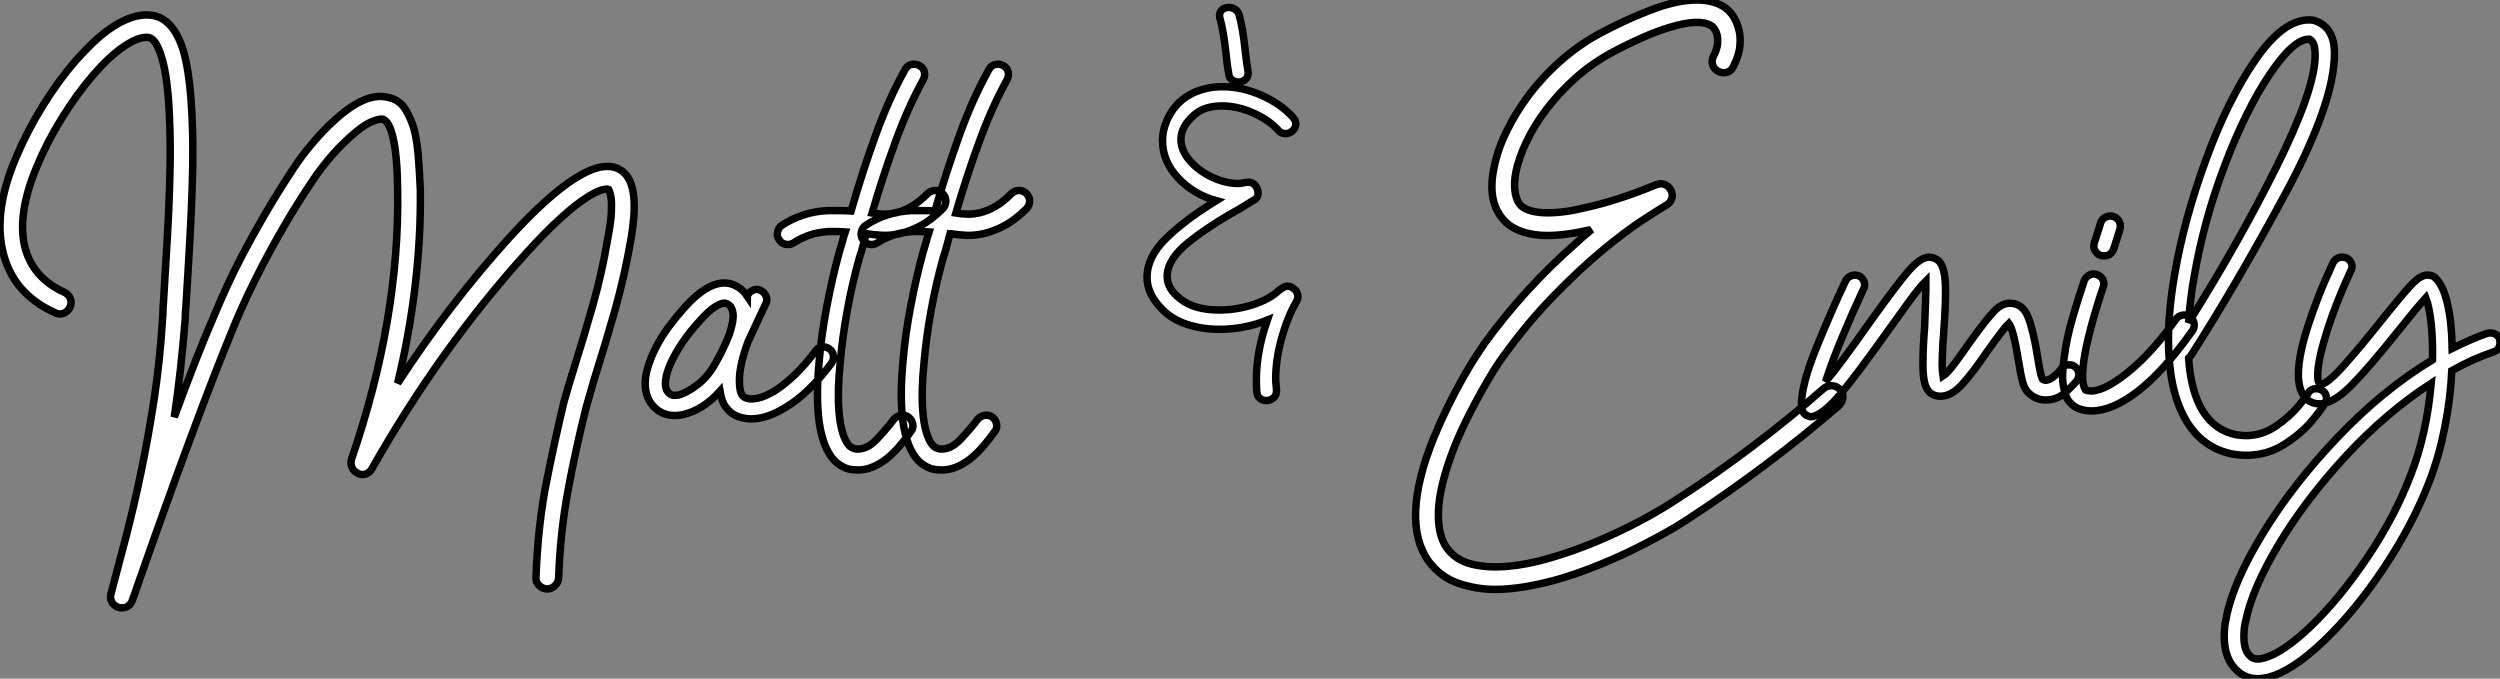 <?xml version="1.0" standalone="no"?>
<svg xmlns="http://www.w3.org/2000/svg" viewBox="1.615 -12.497 334.056 90.688"><rect x="1.615" y="-12.497" width="334.056" height="90.688" fill="#808080" stroke="none"/><path d="M85.40-32.09L85.40-32.09Q86.91-31.30 87.30-29.01Q87.70-26.71 86.97-22.51L86.97-22.51Q86.13-17.70 84.87-13.24Q83.61-8.79 82.54-5.43L82.54-5.43Q82.04-3.86 81.68-2.55Q81.31-1.23 81.03-0.28L81.03-0.28Q79.63 5.26 78.60 10.84Q77.56 16.41 77.34 22.57L77.34 22.57Q77.28 23.18 76.83 23.60Q76.38 24.02 75.77 24.02L75.77 24.02Q75.15 23.97 74.70 23.52Q74.26 23.07 74.31 22.46L74.31 22.46Q74.59 15.23 75.77 9.44Q76.94 3.64 78.06-1.01L78.06-1.01Q78.34-2.02 78.74-3.36Q79.13-4.70 79.63-6.27L79.63-6.27Q80.70-9.63 81.93-13.97Q83.16-18.31 83.94-23.02L83.94-23.02Q84.34-25.09 84.39-26.35Q84.45-27.61 84.34-28.28L84.34-28.28Q84.22-29.06 84-29.40L84-29.40Q83.89-29.46 83.27-29.34Q82.66-29.23 81.42-28.50L81.42-28.50Q78.06-26.43 73.08-20.94L73.08-20.94Q61.54-8.18 52.42 7.90L52.42 7.90Q52.14 8.46 51.58 8.65Q51.02 8.85 50.51 8.57L50.51 8.57Q49.95 8.29 49.73 7.78Q49.50 7.28 49.67 6.66L49.67 6.66Q56.11-12.10 55.83-29.29L55.83-29.29Q55.78-34.05 55.16-36.51L55.16-36.51Q54.66-38.47 53.87-38.75L53.87-38.75Q53.42-38.86 52.30-38.39Q51.18-37.91 49.50-36.40L49.50-36.40Q47.94-35 46.59-33.38Q45.25-31.75 44.41-30.46L44.41-30.46Q42.39-27.44 40.74-24.61Q39.09-21.78 37.83-19.35Q36.57-16.91 35.64-14.92Q34.72-12.94 34.16-11.59L34.16-11.59Q31.47-5.10 28.17 3.81Q24.86 12.71 20.89 24.08L20.89 24.08Q20.78 24.47 20.64 24.81Q20.50 25.14 20.38 25.54L20.38 25.54Q19.99 26.54 18.98 26.54L18.98 26.54Q18.65 26.54 18.54 26.49L18.54 26.49Q17.92 26.26 17.64 25.76Q17.36 25.26 17.53 24.64L17.53 24.64L17.75 23.80Q18.59 20.66 19.60 16.77Q20.61 12.88 21.56 8.32Q22.51 3.75 23.30-1.40Q24.08-6.55 24.42-12.15L24.42-12.15Q24.47-12.66 24.47-13.16Q24.47-13.66 24.53-14.17L24.53-14.17Q24.70-17.14 24.89-20.24Q25.09-23.35 25.23-26.43Q25.37-29.51 25.42-32.48Q25.48-35.45 25.37-38.14L25.37-38.14Q25.20-43.90 24.36-46.82L24.36-46.82Q23.58-49.50 22.57-49.67L22.57-49.67Q21.28-49.84 19.32-48.52Q17.36-47.21 15.18-44.69L15.18-44.69Q12.99-42.17 10.98-38.92Q8.96-35.67 7.62-32.42L7.62-32.42Q4.98-26.15 5.99-21.78L5.99-21.78Q7-17.58 11.31-15.62L11.31-15.62Q11.87-15.34 12.10-14.78Q12.32-14.22 12.04-13.61L12.04-13.61Q11.76-13.05 11.20-12.82Q10.64-12.60 10.08-12.88L10.08-12.88Q4.37-15.46 3.08-21.06L3.08-21.06Q1.79-26.49 4.82-33.60L4.82-33.60Q6.27-37.07 8.40-40.52Q10.53-43.96 12.88-46.65L12.88-46.65Q13.89-47.77 15.06-48.92Q16.24-50.06 17.56-50.96Q18.87-51.86 20.24-52.33Q21.62-52.81 22.96-52.64L22.96-52.64Q25.93-52.25 27.27-47.66L27.27-47.66Q27.72-45.98 28-43.65Q28.28-41.33 28.39-38.25L28.39-38.25Q28.50-35.50 28.45-32.51Q28.39-29.51 28.25-26.38Q28.11-23.24 27.92-20.10Q27.72-16.97 27.55-13.94L27.55-13.94Q27.50-13.44 27.47-12.94Q27.44-12.43 27.44-11.98L27.44-11.98Q27.16-8.51 26.80-5.26Q26.43-2.02 25.98 1.06L25.98 1.06Q27.44-2.91 28.78-6.36Q30.13-9.80 31.42-12.77L31.42-12.77Q31.98-14.11 32.90-16.16Q33.82-18.20 35.14-20.72Q36.46-23.24 38.14-26.12Q39.82-29.01 41.89-32.14L41.89-32.14Q43.06-33.94 44.55-35.67Q46.03-37.41 47.49-38.70L47.49-38.70Q51.74-42.56 54.77-41.61L54.77-41.61Q56.17-41.27 56.92-39.98Q57.68-38.70 58.07-37.24L58.07-37.24Q58.41-35.84 58.58-33.94Q58.74-32.03 58.86-29.34L58.86-29.34Q59.02-16.80 55.83-3.47L55.83-3.47Q62.72-14.06 70.84-23.02L70.84-23.02Q81.14-34.27 85.40-32.09ZM113.51-8.06L113.51-8.06Q113.96-7.78 114.04-7.22Q114.13-6.66 113.85-6.22L113.85-6.22Q112.45-4.31 110.85-2.74Q109.26-1.18 107.63-0.22L107.63-0.22Q105.17 1.29 103.10 1.29L103.10 1.29Q101.86 1.29 100.86 0.78L100.86 0.78Q100.24 0.45 99.68-0.28Q99.12-1.01 98.90-2.41L98.90-2.41Q96.66 0.11 93.91 0.73L93.91 0.73Q93.63 0.78 93.38 0.81Q93.13 0.84 92.85 0.84L92.85 0.84Q91.56 0.84 90.55 0.11L90.55 0.11Q89.10-1.01 88.93-2.91L88.93-2.91Q88.82-4.14 89.24-5.54Q89.66-6.94 90.38-8.34Q91.11-9.74 92.09-11.06Q93.07-12.38 94.08-13.50L94.08-13.50Q97.66-17.53 100.41-16.74L100.41-16.74Q101.75-16.30 102.54-15.12L102.54-15.12Q102.54-15.18 102.56-15.18Q102.59-15.18 102.59-15.23L102.59-15.23Q102.87-15.74 103.38-15.93Q103.88-16.13 104.38-15.85L104.38-15.85Q104.89-15.57 105.08-15.06Q105.28-14.56 105-14.06L105-14.06Q104.38-12.77 103.82-11.54Q103.26-10.30 102.65-9.02L102.65-9.02Q101.53-5.99 101.50-3.98Q101.47-1.96 102.14-1.62L102.14-1.62Q102.82-1.23 103.88-1.46Q104.94-1.68 106.23-2.46L106.23-2.46Q107.63-3.36 109.03-4.73Q110.43-6.10 111.66-7.78L111.66-7.78Q111.94-8.23 112.50-8.32Q113.06-8.40 113.51-8.06ZM98.34-6.22L98.34-6.22Q98.45-6.44 98.64-6.78Q98.84-7.11 99.01-7.45L99.01-7.45Q99.29-8.06 99.60-8.71Q99.90-9.35 100.18-10.08L100.18-10.08Q100.30-10.47 100.46-11.09Q100.63-11.70 100.66-12.32Q100.69-12.94 100.46-13.47Q100.24-14 99.62-14.17L99.62-14.17L99.46-14.17Q99.01-14.17 98.17-13.64Q97.33-13.10 96.10-11.70L96.10-11.70Q93.97-9.35 92.74-7Q91.50-4.65 91.62-3.19L91.62-3.19Q91.67-2.69 91.84-2.44Q92.01-2.18 92.18-2.07L92.18-2.07Q92.46-1.85 92.76-1.85Q93.07-1.85 93.35-1.90L93.35-1.90Q94.47-2.18 95.90-3.28Q97.33-4.37 98.34-6.22ZM117.54-20.27L117.54-20.27Q116.59-16.91 115.92-13.24Q115.25-9.58 114.97-6.27L114.97-6.27Q114.58-2.46 114.80 0.28Q115.02 3.02 115.81 4.37L115.81 4.37Q116.14 4.93 116.42 5.07Q116.70 5.21 116.82 5.26L116.82 5.26Q116.98 5.32 117.32 5.32L117.32 5.32Q118.61 5.32 119.81 4.06Q121.02 2.80 122.14 1.34L122.14 1.34Q122.53 0.90 123.09 0.81Q123.65 0.73 124.10 1.06L124.10 1.06Q124.54 1.40 124.66 1.99Q124.77 2.58 124.38 3.02L124.38 3.02Q123.70 3.98 122.92 4.90Q122.14 5.82 121.18 6.61L121.18 6.61Q119.22 8.12 117.38 8.12L117.38 8.12Q117.04 8.12 116.73 8.09Q116.42 8.06 116.14 8.01L116.14 8.01Q114.35 7.50 113.40 5.77L113.40 5.77Q111.33 2.13 112.17-6.55L112.17-6.55Q112.45-9.91 113.18-13.75Q113.90-17.58 114.86-21.06L114.86-21.06Q115.08-21.73 115.25-22.37Q115.42-23.02 115.64-23.69L115.64-23.69Q115.02-23.74 114.49-23.74Q113.96-23.74 113.40-23.74L113.40-23.74Q111.78-23.63 110.63-23.18Q109.48-22.74 108.75-22.23L108.75-22.23Q108.53-22.12 108.36-22.06Q108.19-22.01 107.97-22.01L107.97-22.01Q107.18-22.01 106.79-22.68L106.79-22.68Q106.46-23.13 106.60-23.72Q106.74-24.30 107.18-24.58L107.18-24.58Q109.93-26.38 113.29-26.54L113.29-26.54Q114.07-26.54 114.83-26.54Q115.58-26.54 116.42-26.49L116.42-26.49Q117.94-31.75 119.70-36.62Q121.46-41.50 123.65-45.42L123.65-45.42Q123.93-45.92 124.46-46.06Q124.99-46.20 125.55-45.92L125.55-45.92Q126.06-45.64 126.20-45.11Q126.34-44.58 126.06-44.02L126.06-44.02Q124.04-40.38 122.36-35.78Q120.68-31.19 119.22-26.21L119.22-26.21Q119.90-26.10 120.71-26.07Q121.52-26.04 122.47-26.26Q123.42-26.49 124.46-27.08Q125.50-27.66 126.67-28.84L126.67-28.84Q127.12-29.23 127.68-29.23Q128.24-29.23 128.63-28.84L128.63-28.84Q129.08-28.39 129.08-27.83Q129.08-27.27 128.69-26.82L128.69-26.82Q127.12-25.26 125.66-24.50Q124.21-23.74 122.92-23.46Q121.63-23.18 120.57-23.24Q119.50-23.30 118.78-23.41L118.78-23.41Q118.66-23.46 118.44-23.46L118.44-23.46Q118.22-22.68 118.02-21.87Q117.82-21.06 117.54-20.27ZM128.74-20.27L128.74-20.27Q127.79-16.91 127.12-13.24Q126.45-9.58 126.17-6.27L126.17-6.27Q125.78-2.46 126.00 0.28Q126.22 3.02 127.01 4.37L127.01 4.37Q127.34 4.93 127.62 5.07Q127.90 5.21 128.02 5.26L128.02 5.26Q128.18 5.32 128.52 5.32L128.52 5.32Q129.81 5.32 131.01 4.06Q132.22 2.80 133.34 1.34L133.34 1.34Q133.73 0.90 134.29 0.81Q134.85 0.73 135.30 1.06L135.30 1.06Q135.74 1.40 135.86 1.99Q135.97 2.58 135.58 3.02L135.58 3.02Q134.90 3.98 134.12 4.90Q133.34 5.82 132.38 6.61L132.38 6.61Q130.42 8.12 128.58 8.12L128.58 8.12Q128.24 8.12 127.93 8.09Q127.62 8.06 127.34 8.01L127.34 8.01Q125.55 7.50 124.60 5.77L124.60 5.77Q122.53 2.13 123.37-6.55L123.37-6.55Q123.65-9.91 124.38-13.75Q125.10-17.58 126.06-21.06L126.06-21.06Q126.28-21.73 126.45-22.37Q126.62-23.02 126.84-23.69L126.84-23.69Q126.22-23.74 125.69-23.74Q125.16-23.74 124.60-23.74L124.60-23.74Q122.98-23.63 121.83-23.18Q120.68-22.74 119.95-22.23L119.95-22.23Q119.73-22.12 119.56-22.06Q119.39-22.01 119.17-22.01L119.17-22.01Q118.38-22.01 117.99-22.68L117.99-22.68Q117.66-23.13 117.80-23.72Q117.94-24.30 118.38-24.58L118.38-24.58Q121.13-26.38 124.49-26.54L124.49-26.54Q125.27-26.54 126.03-26.54Q126.78-26.54 127.62-26.49L127.62-26.49Q129.14-31.75 130.90-36.62Q132.66-41.50 134.85-45.42L134.85-45.42Q135.13-45.92 135.66-46.06Q136.19-46.20 136.75-45.92L136.75-45.92Q137.26-45.64 137.40-45.11Q137.54-44.58 137.26-44.02L137.26-44.02Q135.24-40.38 133.56-35.78Q131.88-31.19 130.42-26.21L130.42-26.21Q131.10-26.10 131.91-26.07Q132.72-26.04 133.67-26.26Q134.62-26.49 135.66-27.08Q136.70-27.66 137.87-28.84L137.87-28.84Q138.32-29.23 138.88-29.23Q139.44-29.23 139.83-28.84L139.83-28.84Q140.28-28.39 140.28-27.83Q140.28-27.27 139.89-26.82L139.89-26.82Q138.32-25.26 136.86-24.50Q135.41-23.74 134.12-23.46Q132.83-23.18 131.77-23.24Q130.70-23.30 129.98-23.41L129.98-23.41Q129.86-23.46 129.64-23.46L129.64-23.46Q129.42-22.68 129.22-21.87Q129.02-21.06 128.74-20.27Z" fill="white" stroke="black" transform="translate(0 0) scale(1 1) translate(-1.08 42.184)"/><path d="M12.38-47.38L12.38-47.38Q12.04-50.40 11.59-51.91L11.59-51.91Q11.42-52.58 11.79-52.98Q12.15-53.37 12.77-53.37L12.77-53.37Q13.27-53.37 13.66-53.09Q14.06-52.81 14.17-52.30L14.17-52.30Q14.62-50.79 14.95-47.77L14.95-47.77Q15.18-45.70 15.34-44.86L15.34-44.86Q15.46-44.24 15.06-43.82Q14.67-43.40 14.06-43.40L14.06-43.40Q13.61-43.40 13.22-43.68Q12.82-43.96 12.77-44.46L12.77-44.46Q12.60-45.30 12.38-47.38ZM20.61-16.13L20.61-16.13Q21.11-16.13 21.56-15.71Q22.01-15.29 22.01-14.73L22.01-14.73Q22.01-14.39 21.78-14L21.78-14Q20.61-11.98 19.82-9.13Q19.04-6.27 19.04-3.75L19.04-3.75Q19.04-3.30 19.10-2.88Q19.15-2.46 19.15-2.13L19.15-2.13Q19.15-1.51 18.73-1.18Q18.31-0.84 17.75-0.84L17.75-0.84Q17.30-0.84 16.94-1.12Q16.58-1.40 16.52-1.96L16.52-1.96Q16.46-2.46 16.46-3.64L16.46-3.64Q16.46-7.39 17.92-11.59L17.92-11.59Q14.84-10.36 11.54-10.36L11.54-10.36Q9.18-10.36 7.17-11.03Q5.15-11.70 3.86-13.05L3.86-13.05Q1.85-15.06 1.85-17.30L1.85-17.30Q1.85-20.05 4.45-22.57Q7.06-25.09 11.09-27.55L11.09-27.55Q8.06-28.39 5.99-30.60Q3.92-32.82 3.92-35.56L3.92-35.56Q3.92-37.41 4.98-39.20L4.98-39.20Q6.05-40.99 7.90-41.89Q9.74-42.78 11.93-42.78L11.93-42.78Q14.56-42.78 17.19-41.61Q19.82-40.43 21.39-38.64L21.39-38.64Q21.73-38.25 21.73-37.80L21.73-37.80Q21.73-37.30 21.31-36.90Q20.89-36.51 20.33-36.51L20.33-36.51Q19.77-36.51 19.38-36.96L19.38-36.96Q18.20-38.30 16.07-39.26Q13.94-40.21 11.87-40.21L11.87-40.21Q9.52-40.21 8.18-39.03L8.18-39.03Q6.38-37.46 6.38-35.73L6.38-35.73Q6.38-34.27 7.56-32.90Q8.74-31.53 10.53-30.69Q12.32-29.85 14-29.85L14-29.85Q14.34-29.85 14.70-29.93Q15.06-30.02 15.40-30.02L15.40-30.02Q15.96-30.02 16.32-29.57Q16.69-29.12 16.69-28.56L16.69-28.56Q16.69-27.94 16.18-27.66L16.18-27.66Q15.90-27.50 15.48-27.24Q15.06-26.99 14.45-26.60L14.45-26.60Q10.30-24.30 7.42-22.01Q4.54-19.71 4.54-17.42L4.54-17.42Q4.54-15.79 6.27-14.45L6.27-14.45Q8.12-12.94 11.48-12.94L11.48-12.94Q13.78-12.94 16.02-13.66Q18.26-14.39 19.54-15.62L19.54-15.62Q19.94-15.90 19.99-15.90L19.99-15.90Q20.33-16.13 20.61-16.13Z" fill="white" stroke="black" transform="translate(153.883 0) scale(1 1) translate(-0.848 41.868)"/><path d="M58.69-1.29L58.69-1.29Q59.14-0.84 59.08-0.22Q59.02 0.39 58.58 0.84L58.58 0.84Q53.93 4.87 48.66 8.82Q43.40 12.77 38.14 16.18L38.14 16.18Q36.68 17.14 34.75 18.20Q32.82 19.26 30.55 20.36Q28.28 21.45 25.79 22.43Q23.30 23.41 20.78 24.14L20.78 24.14Q16.07 25.42 12.60 25.42L12.60 25.42Q10.14 25.42 7.73 24.61Q5.32 23.80 3.70 21.62L3.70 21.62Q-0.06 16.24 4.42 5.15L4.42 5.15Q5.32 2.97 6.33 0.92Q7.34-1.12 8.29-2.80Q9.24-4.48 10.02-5.68Q10.81-6.89 11.20-7.45L11.20-7.45Q16.52-14.78 23.35-20.78L23.35-20.78Q23.91-21.28 24.44-21.76Q24.98-22.23 25.54-22.68L25.54-22.68Q25.42-22.62 25.28-22.62Q25.14-22.62 25.03-22.57L25.03-22.57Q21.34-21.73 18.70-21.90L18.70-21.90Q15.12-22.18 13.55-24.19L13.55-24.19Q11.54-26.66 12.49-31.02L12.49-31.02Q12.94-33.32 14.14-35.78Q15.34-38.25 17.14-40.66L17.14-40.66Q19.10-43.23 21.48-45.30Q23.86-47.38 26.54-48.83L26.54-48.83Q28.95-50.12 31.08-51.04Q33.21-51.97 35.06-52.58L35.06-52.58Q40.32-54.15 43.12-52.47L43.12-52.47Q44.69-51.46 45.19-49.34L45.19-49.34Q45.42-48.55 45.33-47.29Q45.25-46.03 44.46-44.46L44.46-44.46Q44.18-43.85 43.60-43.68Q43.01-43.51 42.45-43.79L42.45-43.79Q41.89-44.07 41.69-44.66Q41.50-45.25 41.78-45.81L41.78-45.81Q42.28-46.76 42.34-47.49Q42.39-48.22 42.28-48.66L42.28-48.66Q42.17-49.11 41.94-49.45Q41.72-49.78 41.50-49.90L41.50-49.90Q39.87-50.90 35.90-49.67L35.90-49.67Q34.22-49.17 32.20-48.27Q30.18-47.38 28-46.20L28-46.20Q25.37-44.74 23.24-42.81Q21.11-40.88 19.49-38.75Q17.86-36.62 16.83-34.44Q15.79-32.26 15.40-30.41L15.40-30.41Q15.12-28.95 15.26-27.83Q15.40-26.71 15.90-26.04L15.90-26.04Q16.69-25.09 18.93-24.92L18.93-24.92Q20.05-24.86 21.42-25.00Q22.79-25.14 24.42-25.54L24.42-25.54Q26.54-25.98 29.01-26.77Q31.47-27.55 34.16-28.67L34.16-28.67Q34.78-28.90 35.31-28.67Q35.84-28.45 36.12-27.89L36.12-27.89Q36.40-27.33 36.20-26.77Q36.01-26.21 35.50-25.93L35.50-25.93Q34.44-25.31 32.14-23.80Q29.85-22.29 26.88-19.82Q23.91-17.36 20.47-13.83Q17.02-10.30 13.66-5.66L13.66-5.66Q13.27-5.15 12.54-4.00Q11.82-2.86 10.92-1.26Q10.02 0.34 9.04 2.27Q8.06 4.20 7.22 6.27L7.22 6.27Q5.43 10.81 5.10 14.06L5.10 14.06Q4.76 17.92 6.16 19.88L6.16 19.88Q7.34 21.50 9.46 22.04Q11.59 22.57 14.25 22.34Q16.91 22.12 19.96 21.22Q23.02 20.33 25.98 19.10Q28.95 17.86 31.67 16.44Q34.38 15.01 36.46 13.66L36.46 13.66Q41.72 10.30 46.87 6.41Q52.02 2.52 56.56-1.46L56.56-1.46Q57.06-1.85 57.68-1.79Q58.30-1.74 58.69-1.29ZM90.61-3.30L90.61-3.30Q90.61-2.80 90.38-2.52L90.38-2.52Q89.77-1.74 88.70-0.81Q87.64 0.11 86.18 0.11L86.18 0.11Q84.84 0.11 83.83-0.90L83.83-0.90Q83.38-1.34 83.13-2.21Q82.88-3.08 82.54-5.15L82.54-5.15Q81.87-9.35 81.26-10.14L81.26-10.14Q80.70-9.63 78.34-6.33L78.34-6.33Q76.33-3.36 74.93-1.88Q73.53-0.39 72.13-0.39L72.13-0.39Q71.51-0.39 71.01-0.67L71.01-0.67Q70.34-1.06 70.06-1.99Q69.78-2.91 69.78-4.70L69.78-4.70Q69.78-6.89 70-9.52L70-9.52Q70.17-13.89 70.17-14.50L70.17-14.50L70.17-15.79Q69.27-14.90 67.73-12.77Q66.19-10.64 64.79-8.68L64.79-8.68Q60.87-3.19 58.83-0.76Q56.78 1.68 55.33 2.24L55.33 2.24Q54.99 2.35 54.88 2.35L54.88 2.35Q54.60 2.35 54.15 2.13L54.15 2.13Q53.54 1.68 53.54 0.78L53.54 0.78Q53.54-1.96 55.58-6.97Q57.62-11.98 59.47-15.85L59.47-15.85Q59.64-16.18 59.98-16.38Q60.31-16.58 60.65-16.58L60.65-16.58Q61.26-16.58 61.63-16.18Q61.99-15.79 61.99-15.23L61.99-15.23Q61.99-14.95 61.82-14.67L61.82-14.67Q60.48-11.82 59.02-8.34Q57.57-4.87 56.78-2.35L56.78-2.35Q58.69-4.59 62.66-10.25L62.66-10.25Q66.42-15.51 67.96-17.25Q69.50-18.98 70.62-18.98L70.62-18.98L70.62-18.98Q71.29-18.98 71.96-18.42L71.96-18.42Q72.41-17.86 72.60-16.94Q72.80-16.02 72.80-14.39L72.80-14.39Q72.80-12.10 72.58-9.35L72.58-9.35Q72.58-8.90 72.46-7.67L72.46-7.67Q72.35-5.54 72.35-4.59L72.35-4.59Q72.35-3.75 72.46-3.08L72.46-3.08Q73.02-3.42 74.17-4.98Q75.32-6.55 76.22-7.84L76.22-7.84Q78.18-10.58 79.24-11.70Q80.30-12.82 81.37-12.82L81.37-12.82Q83.10-12.82 83.83-10.98Q84.56-9.13 85.12-5.54L85.12-5.54Q85.51-3.14 85.74-2.69L85.74-2.69Q85.96-2.52 86.24-2.52L86.24-2.52Q86.74-2.58 87.33-3.08Q87.92-3.58 88.26-4.03L88.26-4.03Q88.59-4.59 89.32-4.59L89.32-4.59Q89.77-4.59 90.05-4.37L90.05-4.37Q90.61-3.98 90.61-3.30ZM105.45-10.98L105.45-10.98Q105.90-10.70 106.01-10.14Q106.12-9.58 105.78-9.13L105.78-9.13Q101.92-3.70 98.50-1.06Q95.09 1.57 92.29 1.57L92.29 1.57Q91.34 1.57 90.50 1.23L90.50 1.23Q89.94 1.01 89.38 0.39Q88.82-0.22 88.59-1.57L88.59-1.57Q88.42-2.35 88.45-3.33Q88.48-4.31 88.65-5.54L88.65-5.54Q88.98-8.18 89.80-10.95Q90.61-13.72 91.34-15.85L91.34-15.85Q91.56-16.35 92.04-16.60Q92.51-16.86 93.07-16.63L93.07-16.63Q93.58-16.46 93.83-15.96Q94.08-15.46 93.86-14.95L93.86-14.95Q92.90-12.10 92.23-9.58Q91.56-7.06 91.28-5.15L91.28-5.15Q91.11-3.86 91.11-3.14Q91.11-2.41 91.22-1.96L91.22-1.96Q91.34-1.46 91.50-1.23L91.50-1.23Q93.13-0.62 96.21-2.86L96.21-2.86Q98.00-4.14 99.82-6.05Q101.64-7.95 103.60-10.70L103.60-10.70Q103.94-11.14 104.47-11.23Q105.00-11.31 105.45-10.98ZM93.52-19.21L93.52-19.21Q93.02-19.38 92.76-19.88Q92.51-20.38 92.68-20.89L92.68-20.89L93.52-23.52Q93.69-24.08 94.19-24.33Q94.70-24.58 95.20-24.42L95.20-24.42Q95.76-24.25 96.01-23.74Q96.26-23.24 96.10-22.68L96.10-22.68L95.26-20.05Q94.92-19.15 93.97-19.15L93.97-19.15Q93.69-19.15 93.52-19.21ZM123.70-0.11L123.70-0.11Q123.70 0.28 123.48 0.56L123.48 0.56Q123.14 1.23 121.77 2.88Q120.40 4.54 118.10 6.02Q115.81 7.50 112.95 7.50L112.95 7.50Q112.11 7.50 111.16 7.34L111.16 7.34Q106.96 6.50 104.78 2.55Q102.59-1.40 102.59-7.95L102.59-7.95Q102.59-11.93 103.43-16.74L103.43-16.74Q104.66-23.97 107.58-31.95Q110.49-39.93 114.18-45.30Q117.88-50.68 121.35-50.68L121.35-50.68Q121.74-50.68 121.97-50.62L121.97-50.62Q122.14-50.62 122.19-50.57L122.19-50.57Q123.93-49.95 124.49-48.22L124.49-48.22Q124.77-47.43 124.77-46.20L124.77-46.20Q124.77-39.59 118.16-27.36Q111.55-15.12 105.56-5.77L105.56-5.77Q105.28-5.49 105.28-5.49L105.28-5.49Q105.90 3.58 111.66 4.76L111.66 4.76Q112.56 4.87 112.90 4.87L112.90 4.87Q115.08 4.87 116.93 3.61Q118.78 2.35 120.01 0.87Q121.24-0.62 121.24-0.78L121.24-0.78Q121.58-1.40 122.36-1.40L122.36-1.40Q122.70-1.40 123.03-1.23L123.03-1.23Q123.70-0.84 123.70-0.11ZM105.28-10.25L105.28-10.25Q111.94-20.83 117.07-31.14Q122.19-41.44 122.19-45.98L122.19-45.98Q122.19-46.82 122.02-47.38L122.02-47.38Q121.86-47.82 121.46-48.10L121.46-48.10L121.35-48.10Q119.28-48.10 116.12-43.40Q112.95-38.70 110.12-31.28Q107.30-23.86 106.01-16.30L106.01-16.30Q105.50-13.55 105.28-10.25ZM146.89-7.56L146.89-7.56Q146.89-7.11 146.66-6.78Q146.44-6.44 146.05-6.33L146.05-6.33Q143.25-5.38 140.45-3.81L140.45-3.81Q140.28-0.11 139.52 3.72Q138.77 7.56 137.48 10.92L137.48 10.92Q135.24 16.74 131.38 22.54Q127.51 28.34 123.28 32.37Q119.06 36.40 115.86 37.18L115.86 37.18Q115.14 37.35 114.52 37.35L114.52 37.35Q112.95 37.35 111.83 36.34L111.83 36.34Q110.04 34.78 110.04 31.70L110.04 31.70Q110.04 30.35 110.32 29.18L110.32 29.18Q111.22 24.47 115.22 17.92Q119.22 11.37 125.22 5.07Q131.21-1.23 137.87-5.26L137.87-5.26Q137.93-8.01 137.68-10.22Q137.42-12.43 136.98-13.55L136.98-13.55Q135.80-12.26 133.39-9.24L133.39-9.24Q129.42-4.26 127.09-1.90Q124.77 0.45 123.03 0.62L123.03 0.62L122.70 0.62Q121.86 0.62 121.18 0.11L121.18 0.11Q119.95-0.90 119.95-3.30L119.95-3.30Q119.95-6.10 121.52-10.64L121.52-10.64Q122.64-13.89 123.59-16.02Q124.54-18.14 124.60-18.26L124.60-18.26Q124.77-18.59 125.10-18.79Q125.44-18.98 125.78-18.98L125.78-18.98Q126.39-18.98 126.76-18.59Q127.12-18.20 127.12-17.70L127.12-17.70Q127.12-17.42 126.95-17.14L126.95-17.14Q124.99-12.94 123.76-9.04Q122.53-5.15 122.53-3.19L122.53-3.19Q122.53-2.24 122.86-1.96L122.86-1.96Q123.76-1.96 126.03-4.51Q128.30-7.06 131.32-10.86L131.32-10.86Q134.12-14.34 135.18-15.43Q136.25-16.52 137.09-16.58L137.09-16.58L137.20-16.58Q137.82-16.58 138.21-16.24L138.21-16.24Q139.27-15.29 139.86-12.80Q140.45-10.30 140.50-6.78L140.50-6.78Q142.97-8.01 145.15-8.79L145.15-8.79Q145.32-8.85 145.60-8.85L145.60-8.85Q146.05-8.85 146.38-8.62Q146.72-8.40 146.83-8.01L146.83-8.01Q146.89-7.84 146.89-7.56ZM137.70-2.13L137.70-2.13Q131.66 1.79 126.25 7.64Q120.85 13.50 117.29 19.46Q113.74 25.42 112.90 29.68L112.90 29.68Q112.67 30.52 112.67 31.75L112.67 31.75Q112.67 33.66 113.57 34.38L113.57 34.38Q113.90 34.72 114.52 34.72L114.52 34.72Q114.97 34.72 115.25 34.61L115.25 34.61Q117.82 33.99 121.66 30.30Q125.50 26.60 129.19 21.11Q132.89 15.62 135.02 9.97L135.02 9.97Q137.09 4.65 137.70-2.13Z" fill="white" stroke="black" transform="translate(188.767 0) scale(1 1) translate(0.014 40.841)"/></svg>
